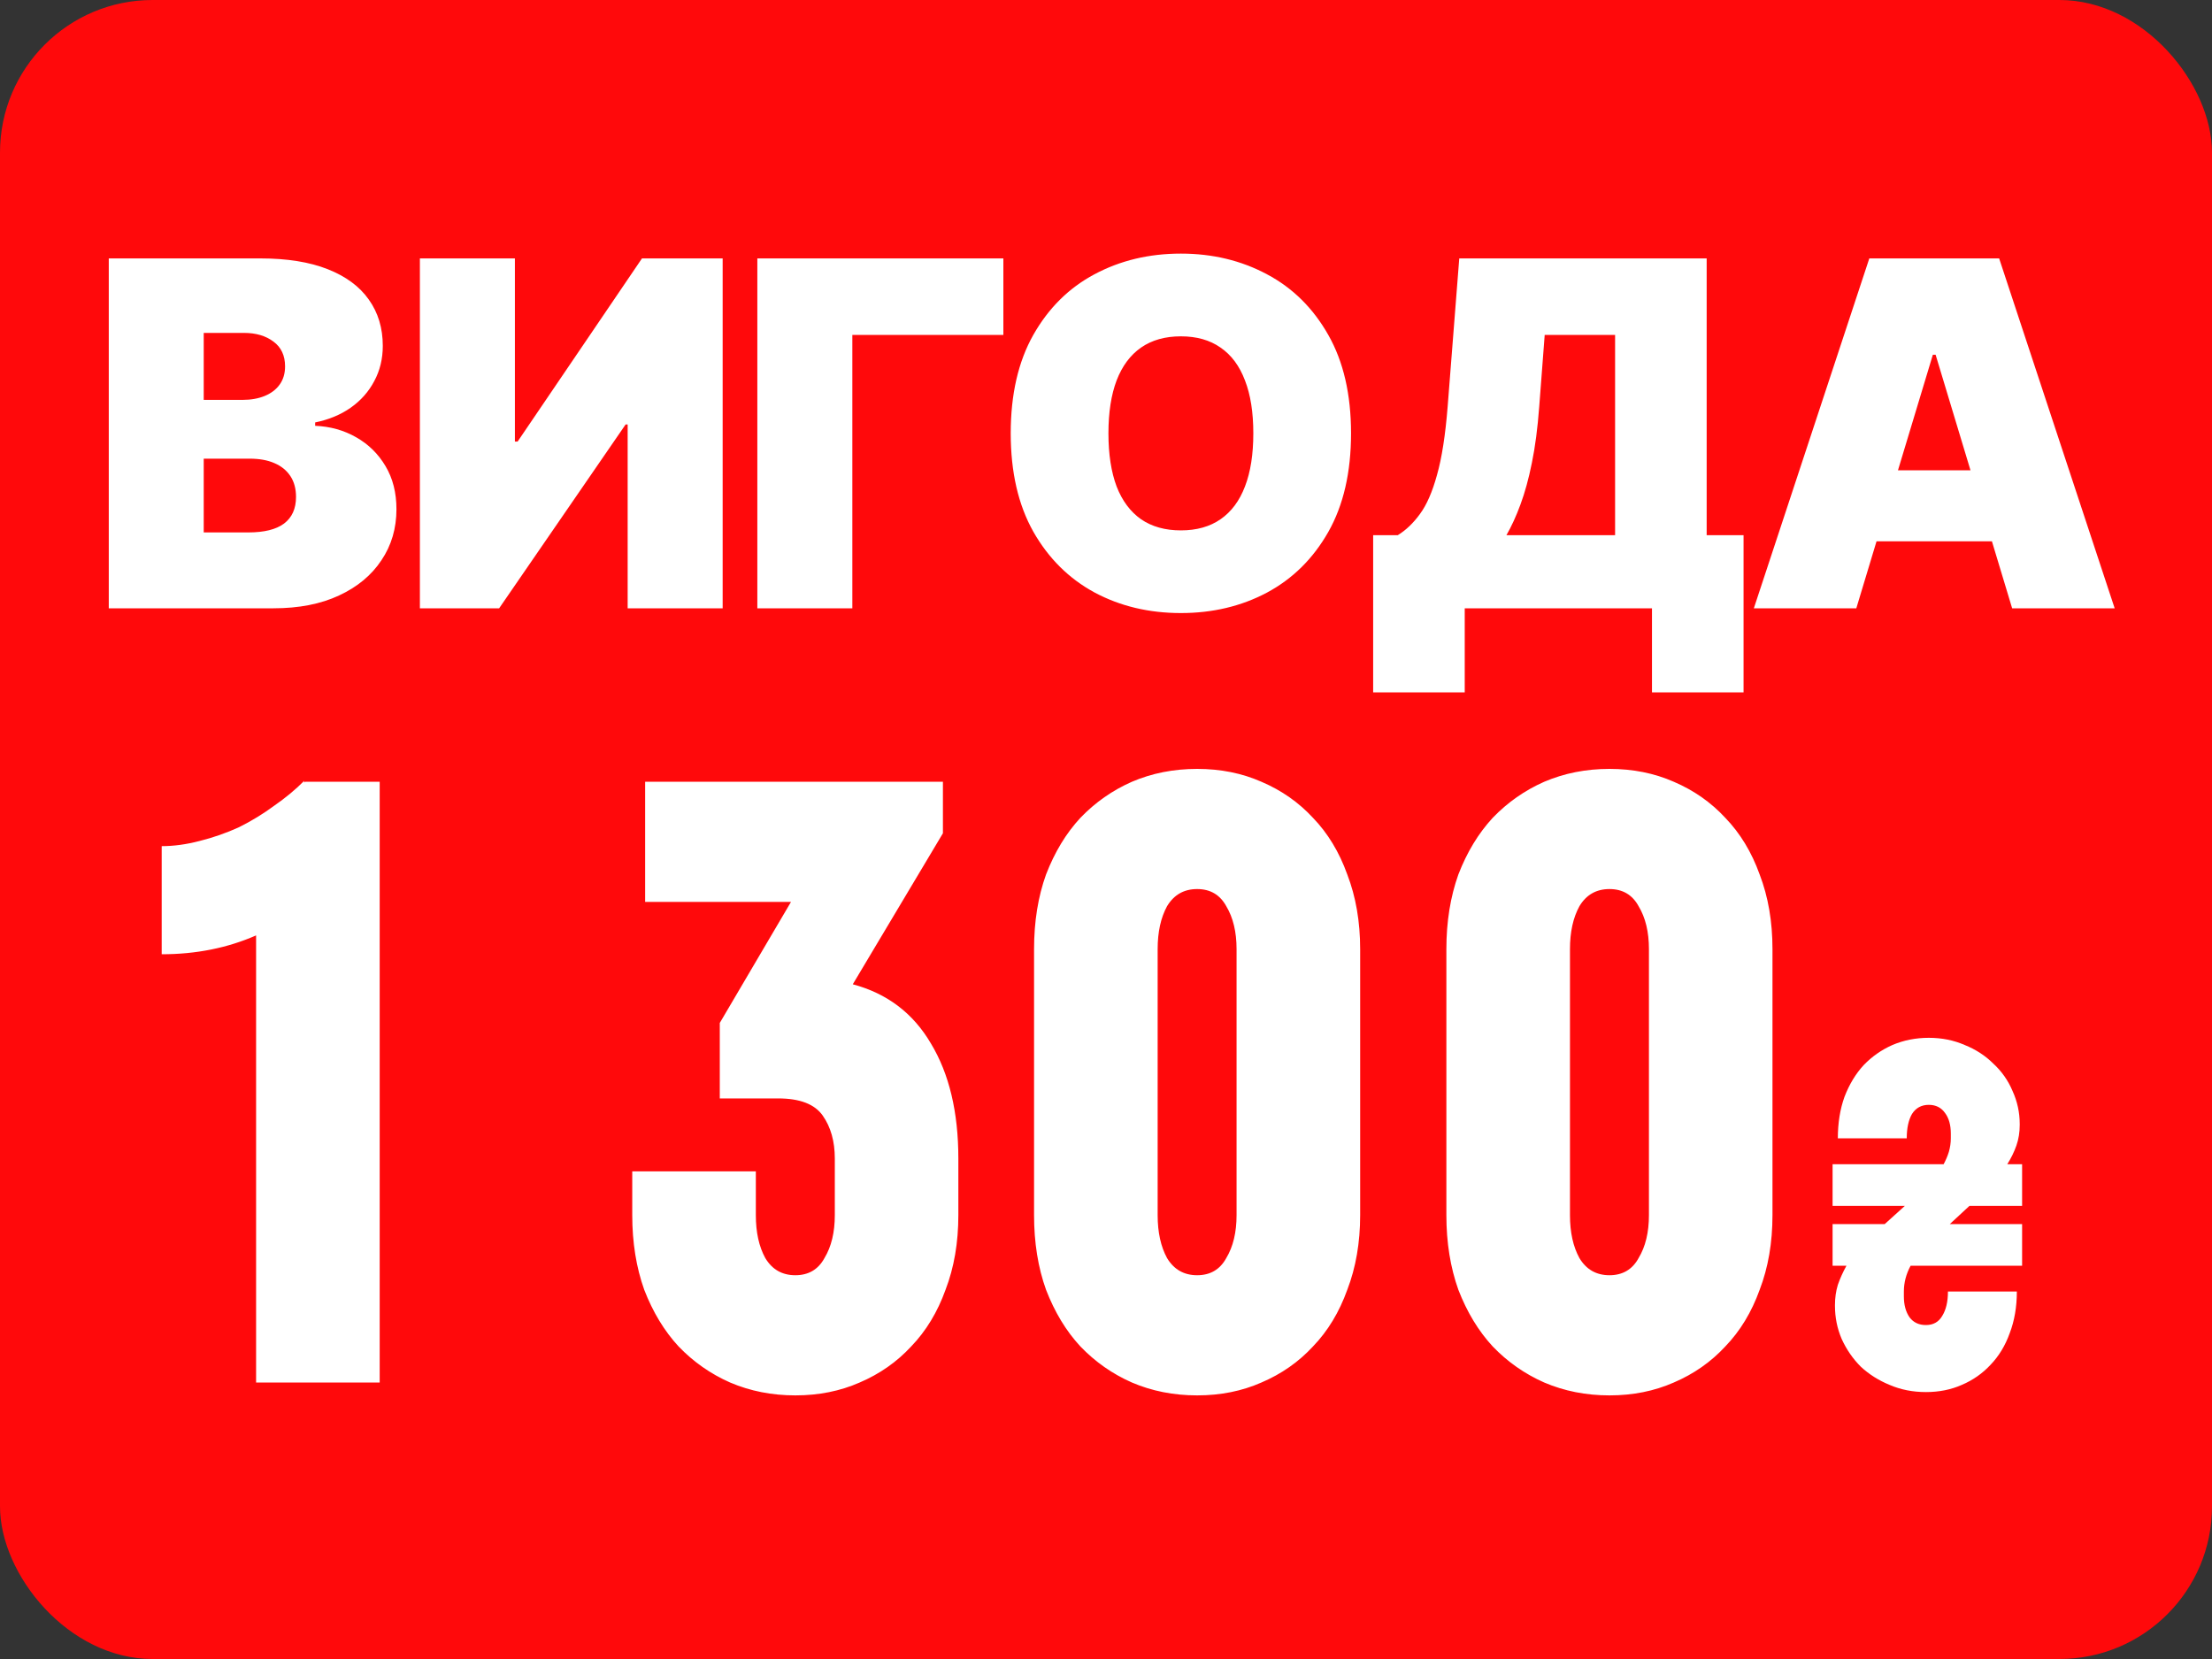 <svg width="40" height="30" viewBox="0 0 40 30" fill="none" xmlns="http://www.w3.org/2000/svg">
<rect x="0" y="0" width="40" height="30" fill="#333333" stroke="none"/>
<rect width="40" height="30" rx="2.759" fill="#FF090B"/>
<path d="M1.967 11V4.673H4.71C5.192 4.673 5.597 4.738 5.924 4.867C6.254 4.997 6.502 5.18 6.669 5.417C6.838 5.654 6.922 5.933 6.922 6.255C6.922 6.487 6.871 6.699 6.768 6.891C6.667 7.083 6.525 7.243 6.341 7.373C6.158 7.501 5.944 7.589 5.699 7.639V7.7C5.971 7.711 6.218 7.78 6.44 7.907C6.663 8.033 6.84 8.207 6.972 8.43C7.103 8.65 7.169 8.909 7.169 9.208C7.169 9.554 7.079 9.862 6.897 10.132C6.718 10.402 6.463 10.614 6.131 10.768C5.8 10.923 5.404 11 4.945 11H1.967ZM3.684 9.628H4.488C4.776 9.628 4.992 9.575 5.136 9.468C5.281 9.358 5.353 9.198 5.353 8.986C5.353 8.837 5.319 8.712 5.251 8.609C5.183 8.506 5.086 8.427 4.96 8.374C4.837 8.32 4.687 8.294 4.512 8.294H3.684V9.628ZM3.684 7.231H4.389C4.539 7.231 4.672 7.207 4.787 7.16C4.903 7.112 4.992 7.044 5.056 6.956C5.122 6.865 5.155 6.755 5.155 6.625C5.155 6.43 5.085 6.28 4.945 6.177C4.805 6.072 4.628 6.02 4.414 6.02H3.684V7.231ZM7.593 4.673H9.311V7.985H9.36L11.609 4.673H13.068V11H11.35V7.676H11.313L9.026 11H7.593V4.673ZM18.144 4.673V6.057H15.413V11H13.695V4.673H18.144ZM24.431 7.836C24.431 8.541 24.294 9.135 24.02 9.619C23.746 10.101 23.377 10.466 22.911 10.716C22.446 10.963 21.927 11.086 21.354 11.086C20.777 11.086 20.256 10.962 19.791 10.713C19.327 10.461 18.959 10.095 18.685 9.613C18.413 9.129 18.277 8.537 18.277 7.836C18.277 7.132 18.413 6.539 18.685 6.057C18.959 5.573 19.327 5.207 19.791 4.96C20.256 4.711 20.777 4.586 21.354 4.586C21.927 4.586 22.446 4.711 22.911 4.96C23.377 5.207 23.746 5.573 24.02 6.057C24.294 6.539 24.431 7.132 24.431 7.836ZM22.664 7.836C22.664 7.457 22.614 7.138 22.513 6.879C22.414 6.617 22.267 6.419 22.071 6.285C21.877 6.149 21.638 6.082 21.354 6.082C21.07 6.082 20.83 6.149 20.634 6.285C20.441 6.419 20.293 6.617 20.192 6.879C20.094 7.138 20.044 7.457 20.044 7.836C20.044 8.215 20.094 8.536 20.192 8.797C20.293 9.057 20.441 9.254 20.634 9.39C20.83 9.524 21.07 9.591 21.354 9.591C21.638 9.591 21.877 9.524 22.071 9.39C22.267 9.254 22.414 9.057 22.513 8.797C22.614 8.536 22.664 8.215 22.664 7.836ZM24.831 12.52V9.678H25.276C25.424 9.587 25.558 9.459 25.677 9.295C25.799 9.13 25.902 8.894 25.986 8.587C26.073 8.28 26.137 7.869 26.178 7.354L26.388 4.673H30.862V9.678H31.529V12.52H29.873V11H26.487V12.52H24.831ZM27.241 9.678H29.206V6.057H27.933L27.834 7.354C27.805 7.742 27.761 8.08 27.701 8.371C27.643 8.659 27.574 8.91 27.494 9.125C27.416 9.337 27.331 9.521 27.241 9.678ZM33.568 11H31.715L33.803 4.673H36.151L38.24 11H36.386L35.002 6.415H34.952L33.568 11ZM33.222 8.504H36.707V9.789H33.222V8.504Z" fill="white"/>
<path d="M5.5 14.152L5.516 14.137H6.866V25H4.631V16.915C4.114 17.142 3.545 17.256 2.924 17.256V15.301C3.141 15.301 3.369 15.27 3.607 15.208C3.855 15.146 4.093 15.063 4.321 14.959C4.548 14.846 4.76 14.716 4.957 14.571C5.164 14.427 5.345 14.277 5.5 14.121V14.152ZM13.016 18.498L14.304 16.309H11.666V14.137H17.051V15.068L15.421 17.799C16.042 17.965 16.513 18.322 16.834 18.87C17.165 19.418 17.33 20.112 17.33 20.95V21.974C17.33 22.47 17.253 22.921 17.098 23.324C16.953 23.727 16.746 24.069 16.477 24.348C16.218 24.628 15.908 24.845 15.546 25C15.194 25.155 14.806 25.233 14.382 25.233C13.958 25.233 13.565 25.155 13.202 25C12.851 24.845 12.54 24.628 12.271 24.348C12.013 24.069 11.806 23.727 11.65 23.324C11.506 22.921 11.433 22.47 11.433 21.974V21.182H13.668V21.974C13.668 22.284 13.725 22.543 13.839 22.75C13.963 22.957 14.144 23.06 14.382 23.06C14.62 23.06 14.796 22.957 14.909 22.75C15.034 22.543 15.096 22.284 15.096 21.974V20.95C15.096 20.639 15.023 20.381 14.878 20.174C14.733 19.967 14.465 19.863 14.071 19.863H13.016V18.498ZM24.596 21.974C24.596 22.47 24.518 22.921 24.363 23.324C24.218 23.727 24.012 24.069 23.743 24.348C23.484 24.628 23.174 24.845 22.811 25C22.46 25.155 22.072 25.233 21.648 25.233C21.223 25.233 20.83 25.155 20.468 25C20.116 24.845 19.806 24.628 19.537 24.348C19.278 24.069 19.072 23.727 18.916 23.324C18.771 22.921 18.699 22.47 18.699 21.974V17.163C18.699 16.666 18.771 16.216 18.916 15.813C19.072 15.409 19.278 15.068 19.537 14.789C19.806 14.509 20.116 14.292 20.468 14.137C20.83 13.982 21.223 13.904 21.648 13.904C22.072 13.904 22.46 13.982 22.811 14.137C23.174 14.292 23.484 14.509 23.743 14.789C24.012 15.068 24.218 15.409 24.363 15.813C24.518 16.216 24.596 16.666 24.596 17.163V21.974ZM20.934 21.974C20.934 22.284 20.991 22.543 21.104 22.75C21.229 22.957 21.41 23.06 21.648 23.06C21.886 23.06 22.061 22.957 22.175 22.75C22.299 22.543 22.361 22.284 22.361 21.974V17.163C22.361 16.853 22.299 16.594 22.175 16.387C22.061 16.18 21.886 16.077 21.648 16.077C21.41 16.077 21.229 16.18 21.104 16.387C20.991 16.594 20.934 16.853 20.934 17.163V21.974ZM32.052 21.974C32.052 22.47 31.975 22.921 31.82 23.324C31.675 23.727 31.468 24.069 31.199 24.348C30.94 24.628 30.63 24.845 30.268 25C29.916 25.155 29.528 25.233 29.104 25.233C28.68 25.233 28.287 25.155 27.924 25C27.573 24.845 27.262 24.628 26.993 24.348C26.735 24.069 26.528 23.727 26.372 23.324C26.228 22.921 26.155 22.47 26.155 21.974V17.163C26.155 16.666 26.228 16.216 26.372 15.813C26.528 15.409 26.735 15.068 26.993 14.789C27.262 14.509 27.573 14.292 27.924 14.137C28.287 13.982 28.68 13.904 29.104 13.904C29.528 13.904 29.916 13.982 30.268 14.137C30.63 14.292 30.94 14.509 31.199 14.789C31.468 15.068 31.675 15.409 31.82 15.813C31.975 16.216 32.052 16.666 32.052 17.163V21.974ZM28.39 21.974C28.39 22.284 28.447 22.543 28.561 22.75C28.685 22.957 28.866 23.06 29.104 23.06C29.342 23.06 29.518 22.957 29.631 22.75C29.756 22.543 29.818 22.284 29.818 21.974V17.163C29.818 16.853 29.756 16.594 29.631 16.387C29.518 16.18 29.342 16.077 29.104 16.077C28.866 16.077 28.685 16.18 28.561 16.387C28.447 16.594 28.39 16.853 28.39 17.163V21.974ZM36.566 22.135V22.888H34.55C34.469 23.038 34.428 23.194 34.428 23.355V23.442C34.428 23.598 34.463 23.725 34.532 23.823C34.602 23.915 34.7 23.961 34.827 23.961C34.959 23.961 35.057 23.906 35.121 23.797C35.19 23.687 35.225 23.54 35.225 23.355H36.471C36.471 23.632 36.428 23.883 36.342 24.108C36.261 24.334 36.145 24.524 35.995 24.68C35.851 24.835 35.678 24.957 35.476 25.043C35.28 25.13 35.063 25.173 34.827 25.173C34.59 25.173 34.371 25.13 34.169 25.043C33.972 24.962 33.799 24.853 33.649 24.714C33.505 24.57 33.39 24.403 33.303 24.212C33.222 24.022 33.182 23.823 33.182 23.615V23.598C33.182 23.471 33.199 23.349 33.234 23.234C33.274 23.119 33.326 23.003 33.39 22.888H33.139V22.135H34.082L34.446 21.806H33.139V21.053H35.147C35.187 20.978 35.219 20.903 35.242 20.828C35.265 20.747 35.277 20.666 35.277 20.585V20.499C35.277 20.343 35.242 20.219 35.173 20.127C35.104 20.028 35.005 19.979 34.879 19.979C34.746 19.979 34.645 20.034 34.575 20.144C34.512 20.253 34.48 20.401 34.48 20.585H33.234C33.234 20.308 33.274 20.057 33.355 19.832C33.442 19.607 33.557 19.417 33.701 19.261C33.851 19.105 34.024 18.984 34.221 18.897C34.423 18.811 34.642 18.767 34.879 18.767C35.115 18.767 35.331 18.811 35.528 18.897C35.73 18.978 35.903 19.091 36.047 19.235C36.197 19.373 36.313 19.538 36.393 19.728C36.48 19.919 36.523 20.118 36.523 20.326V20.343C36.523 20.476 36.503 20.6 36.463 20.715C36.422 20.831 36.367 20.943 36.298 21.053H36.566V21.806H35.614L35.259 22.135H36.566Z" fill="white"/>
</svg>
